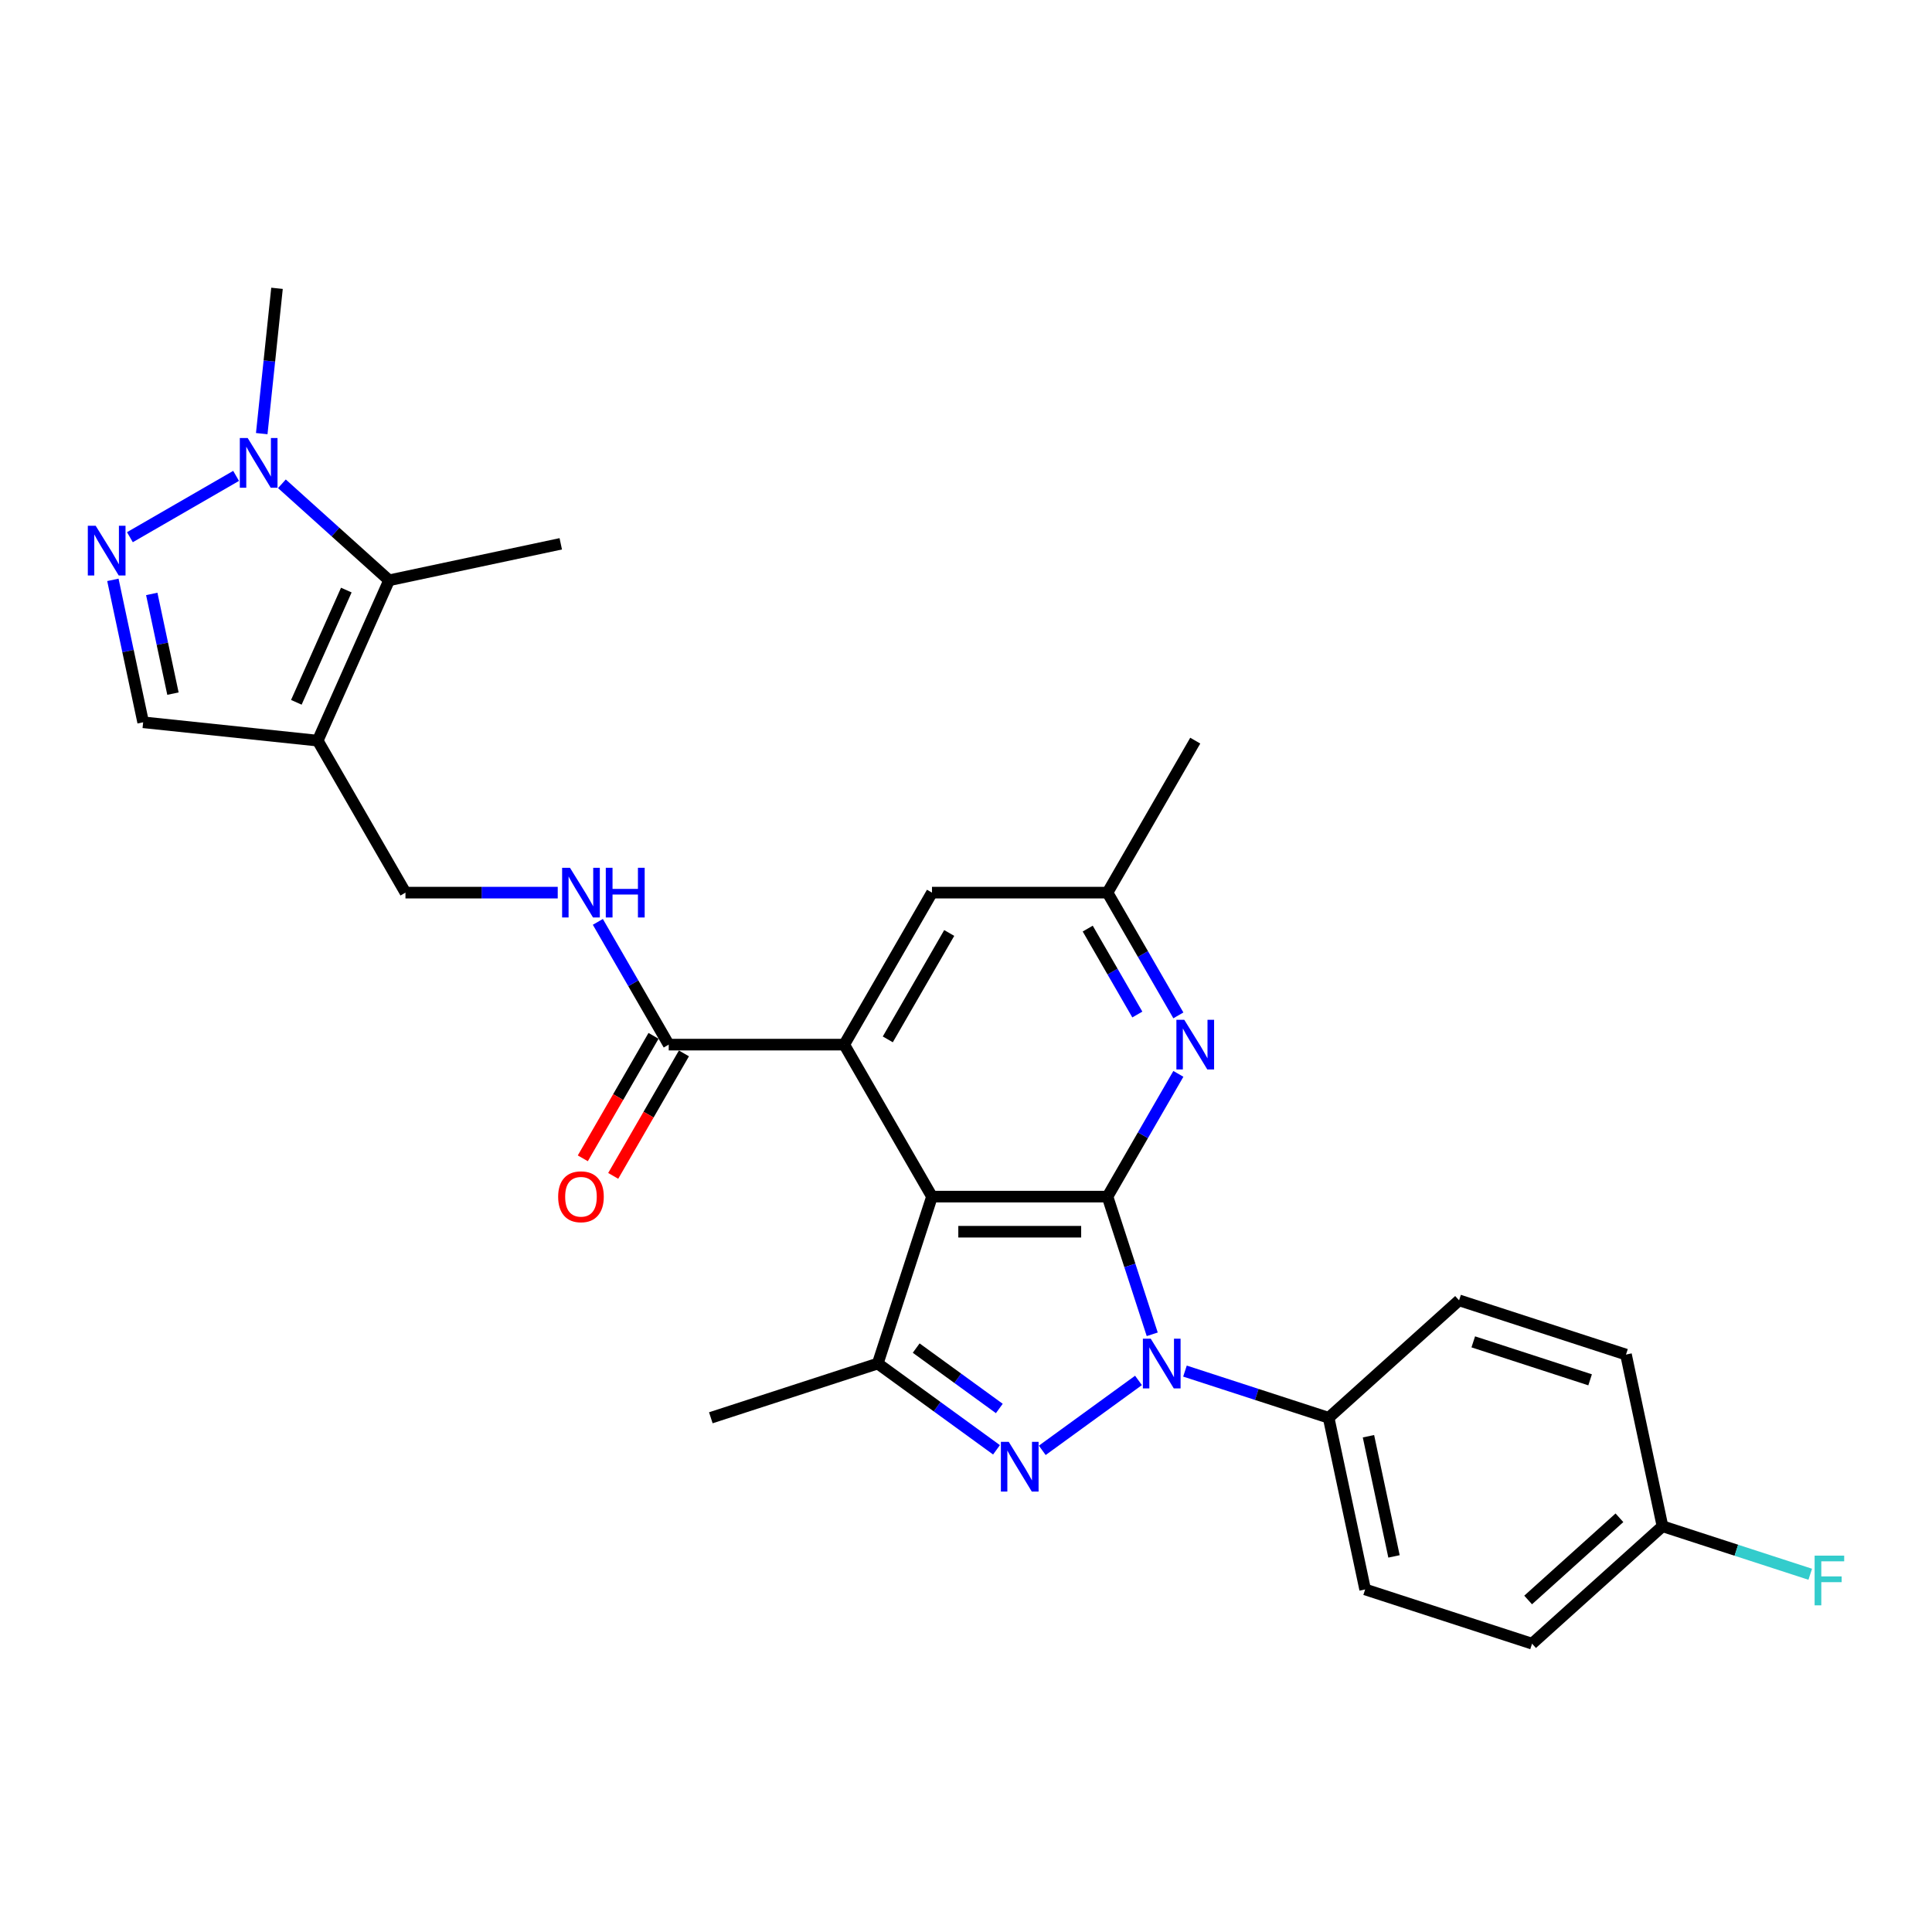 <?xml version='1.0' encoding='iso-8859-1'?>
<svg version='1.1' baseProfile='full'
              xmlns='http://www.w3.org/2000/svg'
                      xmlns:rdkit='http://www.rdkit.org/xml'
                      xmlns:xlink='http://www.w3.org/1999/xlink'
                  xml:space='preserve'
width='1000px' height='1000px' viewBox='0 0 1000 1000'>
<!-- END OF HEADER -->
<rect style='opacity:1.0;fill:#FFFFFF;stroke:none' width='1000' height='1000' x='0' y='0'> </rect>
<path class='bond-0' d='M 573.237,619.369 L 584.814,655.001' style='fill:none;fill-rule:evenodd;stroke:#000000;stroke-width:6px;stroke-linecap:butt;stroke-linejoin:miter;stroke-opacity:1' />
<path class='bond-0' d='M 584.814,655.001 L 596.392,690.632' style='fill:none;fill-rule:evenodd;stroke:#0000FF;stroke-width:6px;stroke-linecap:butt;stroke-linejoin:miter;stroke-opacity:1' />
<path class='bond-1' d='M 573.237,619.369 L 482.394,619.369' style='fill:none;fill-rule:evenodd;stroke:#000000;stroke-width:6px;stroke-linecap:butt;stroke-linejoin:miter;stroke-opacity:1' />
<path class='bond-1' d='M 559.611,637.538 L 496.021,637.538' style='fill:none;fill-rule:evenodd;stroke:#000000;stroke-width:6px;stroke-linecap:butt;stroke-linejoin:miter;stroke-opacity:1' />
<path class='bond-9' d='M 573.237,619.369 L 591.579,587.6' style='fill:none;fill-rule:evenodd;stroke:#000000;stroke-width:6px;stroke-linecap:butt;stroke-linejoin:miter;stroke-opacity:1' />
<path class='bond-9' d='M 591.579,587.6 L 609.921,555.831' style='fill:none;fill-rule:evenodd;stroke:#0000FF;stroke-width:6px;stroke-linecap:butt;stroke-linejoin:miter;stroke-opacity:1' />
<path class='bond-2' d='M 589.282,714.505 L 539.472,750.694' style='fill:none;fill-rule:evenodd;stroke:#0000FF;stroke-width:6px;stroke-linecap:butt;stroke-linejoin:miter;stroke-opacity:1' />
<path class='bond-12' d='M 613.337,709.674 L 650.521,721.756' style='fill:none;fill-rule:evenodd;stroke:#0000FF;stroke-width:6px;stroke-linecap:butt;stroke-linejoin:miter;stroke-opacity:1' />
<path class='bond-12' d='M 650.521,721.756 L 687.706,733.838' style='fill:none;fill-rule:evenodd;stroke:#000000;stroke-width:6px;stroke-linecap:butt;stroke-linejoin:miter;stroke-opacity:1' />
<path class='bond-3' d='M 482.394,619.369 L 454.322,705.766' style='fill:none;fill-rule:evenodd;stroke:#000000;stroke-width:6px;stroke-linecap:butt;stroke-linejoin:miter;stroke-opacity:1' />
<path class='bond-4' d='M 482.394,619.369 L 436.973,540.697' style='fill:none;fill-rule:evenodd;stroke:#000000;stroke-width:6px;stroke-linecap:butt;stroke-linejoin:miter;stroke-opacity:1' />
<path class='bond-28' d='M 515.788,750.424 L 485.055,728.095' style='fill:none;fill-rule:evenodd;stroke:#0000FF;stroke-width:6px;stroke-linecap:butt;stroke-linejoin:miter;stroke-opacity:1' />
<path class='bond-28' d='M 485.055,728.095 L 454.322,705.766' style='fill:none;fill-rule:evenodd;stroke:#000000;stroke-width:6px;stroke-linecap:butt;stroke-linejoin:miter;stroke-opacity:1' />
<path class='bond-28' d='M 517.247,729.026 L 495.734,713.396' style='fill:none;fill-rule:evenodd;stroke:#0000FF;stroke-width:6px;stroke-linecap:butt;stroke-linejoin:miter;stroke-opacity:1' />
<path class='bond-28' d='M 495.734,713.396 L 474.221,697.766' style='fill:none;fill-rule:evenodd;stroke:#000000;stroke-width:6px;stroke-linecap:butt;stroke-linejoin:miter;stroke-opacity:1' />
<path class='bond-21' d='M 454.322,705.766 L 367.925,733.838' style='fill:none;fill-rule:evenodd;stroke:#000000;stroke-width:6px;stroke-linecap:butt;stroke-linejoin:miter;stroke-opacity:1' />
<path class='bond-10' d='M 436.973,540.697 L 346.13,540.697' style='fill:none;fill-rule:evenodd;stroke:#000000;stroke-width:6px;stroke-linecap:butt;stroke-linejoin:miter;stroke-opacity:1' />
<path class='bond-29' d='M 436.973,540.697 L 482.394,462.025' style='fill:none;fill-rule:evenodd;stroke:#000000;stroke-width:6px;stroke-linecap:butt;stroke-linejoin:miter;stroke-opacity:1' />
<path class='bond-29' d='M 459.52,537.98 L 491.315,482.91' style='fill:none;fill-rule:evenodd;stroke:#000000;stroke-width:6px;stroke-linecap:butt;stroke-linejoin:miter;stroke-opacity:1' />
<path class='bond-5' d='M 164.444,383.352 L 209.865,462.025' style='fill:none;fill-rule:evenodd;stroke:#000000;stroke-width:6px;stroke-linecap:butt;stroke-linejoin:miter;stroke-opacity:1' />
<path class='bond-8' d='M 164.444,383.352 L 201.393,300.363' style='fill:none;fill-rule:evenodd;stroke:#000000;stroke-width:6px;stroke-linecap:butt;stroke-linejoin:miter;stroke-opacity:1' />
<path class='bond-8' d='M 153.388,363.514 L 179.253,305.422' style='fill:none;fill-rule:evenodd;stroke:#000000;stroke-width:6px;stroke-linecap:butt;stroke-linejoin:miter;stroke-opacity:1' />
<path class='bond-11' d='M 164.444,383.352 L 74.098,373.857' style='fill:none;fill-rule:evenodd;stroke:#000000;stroke-width:6px;stroke-linecap:butt;stroke-linejoin:miter;stroke-opacity:1' />
<path class='bond-6' d='M 58.428,300.133 L 66.263,336.995' style='fill:none;fill-rule:evenodd;stroke:#0000FF;stroke-width:6px;stroke-linecap:butt;stroke-linejoin:miter;stroke-opacity:1' />
<path class='bond-6' d='M 66.263,336.995 L 74.098,373.857' style='fill:none;fill-rule:evenodd;stroke:#000000;stroke-width:6px;stroke-linecap:butt;stroke-linejoin:miter;stroke-opacity:1' />
<path class='bond-6' d='M 78.55,307.414 L 84.035,333.217' style='fill:none;fill-rule:evenodd;stroke:#0000FF;stroke-width:6px;stroke-linecap:butt;stroke-linejoin:miter;stroke-opacity:1' />
<path class='bond-6' d='M 84.035,333.217 L 89.519,359.021' style='fill:none;fill-rule:evenodd;stroke:#000000;stroke-width:6px;stroke-linecap:butt;stroke-linejoin:miter;stroke-opacity:1' />
<path class='bond-31' d='M 67.239,278.055 L 122.203,246.321' style='fill:none;fill-rule:evenodd;stroke:#0000FF;stroke-width:6px;stroke-linecap:butt;stroke-linejoin:miter;stroke-opacity:1' />
<path class='bond-7' d='M 145.911,250.407 L 173.652,275.385' style='fill:none;fill-rule:evenodd;stroke:#0000FF;stroke-width:6px;stroke-linecap:butt;stroke-linejoin:miter;stroke-opacity:1' />
<path class='bond-7' d='M 173.652,275.385 L 201.393,300.363' style='fill:none;fill-rule:evenodd;stroke:#000000;stroke-width:6px;stroke-linecap:butt;stroke-linejoin:miter;stroke-opacity:1' />
<path class='bond-25' d='M 135.474,224.443 L 139.427,186.837' style='fill:none;fill-rule:evenodd;stroke:#0000FF;stroke-width:6px;stroke-linecap:butt;stroke-linejoin:miter;stroke-opacity:1' />
<path class='bond-25' d='M 139.427,186.837 L 143.379,149.232' style='fill:none;fill-rule:evenodd;stroke:#000000;stroke-width:6px;stroke-linecap:butt;stroke-linejoin:miter;stroke-opacity:1' />
<path class='bond-26' d='M 201.393,300.363 L 290.251,281.476' style='fill:none;fill-rule:evenodd;stroke:#000000;stroke-width:6px;stroke-linecap:butt;stroke-linejoin:miter;stroke-opacity:1' />
<path class='bond-16' d='M 609.921,525.563 L 591.579,493.794' style='fill:none;fill-rule:evenodd;stroke:#0000FF;stroke-width:6px;stroke-linecap:butt;stroke-linejoin:miter;stroke-opacity:1' />
<path class='bond-16' d='M 591.579,493.794 L 573.237,462.025' style='fill:none;fill-rule:evenodd;stroke:#000000;stroke-width:6px;stroke-linecap:butt;stroke-linejoin:miter;stroke-opacity:1' />
<path class='bond-16' d='M 588.684,525.116 L 575.845,502.878' style='fill:none;fill-rule:evenodd;stroke:#0000FF;stroke-width:6px;stroke-linecap:butt;stroke-linejoin:miter;stroke-opacity:1' />
<path class='bond-16' d='M 575.845,502.878 L 563.005,480.64' style='fill:none;fill-rule:evenodd;stroke:#000000;stroke-width:6px;stroke-linecap:butt;stroke-linejoin:miter;stroke-opacity:1' />
<path class='bond-13' d='M 346.13,540.697 L 327.788,508.928' style='fill:none;fill-rule:evenodd;stroke:#000000;stroke-width:6px;stroke-linecap:butt;stroke-linejoin:miter;stroke-opacity:1' />
<path class='bond-13' d='M 327.788,508.928 L 309.446,477.159' style='fill:none;fill-rule:evenodd;stroke:#0000FF;stroke-width:6px;stroke-linecap:butt;stroke-linejoin:miter;stroke-opacity:1' />
<path class='bond-17' d='M 338.262,536.155 L 319.963,567.851' style='fill:none;fill-rule:evenodd;stroke:#000000;stroke-width:6px;stroke-linecap:butt;stroke-linejoin:miter;stroke-opacity:1' />
<path class='bond-17' d='M 319.963,567.851 L 301.663,599.547' style='fill:none;fill-rule:evenodd;stroke:#FF0000;stroke-width:6px;stroke-linecap:butt;stroke-linejoin:miter;stroke-opacity:1' />
<path class='bond-17' d='M 353.997,545.239 L 335.697,576.935' style='fill:none;fill-rule:evenodd;stroke:#000000;stroke-width:6px;stroke-linecap:butt;stroke-linejoin:miter;stroke-opacity:1' />
<path class='bond-17' d='M 335.697,576.935 L 317.397,608.632' style='fill:none;fill-rule:evenodd;stroke:#FF0000;stroke-width:6px;stroke-linecap:butt;stroke-linejoin:miter;stroke-opacity:1' />
<path class='bond-18' d='M 687.706,733.838 L 706.593,822.696' style='fill:none;fill-rule:evenodd;stroke:#000000;stroke-width:6px;stroke-linecap:butt;stroke-linejoin:miter;stroke-opacity:1' />
<path class='bond-18' d='M 708.311,743.389 L 721.532,805.59' style='fill:none;fill-rule:evenodd;stroke:#000000;stroke-width:6px;stroke-linecap:butt;stroke-linejoin:miter;stroke-opacity:1' />
<path class='bond-19' d='M 687.706,733.838 L 755.216,673.052' style='fill:none;fill-rule:evenodd;stroke:#000000;stroke-width:6px;stroke-linecap:butt;stroke-linejoin:miter;stroke-opacity:1' />
<path class='bond-15' d='M 288.681,462.025 L 249.273,462.025' style='fill:none;fill-rule:evenodd;stroke:#0000FF;stroke-width:6px;stroke-linecap:butt;stroke-linejoin:miter;stroke-opacity:1' />
<path class='bond-15' d='M 249.273,462.025 L 209.865,462.025' style='fill:none;fill-rule:evenodd;stroke:#000000;stroke-width:6px;stroke-linecap:butt;stroke-linejoin:miter;stroke-opacity:1' />
<path class='bond-14' d='M 482.394,462.025 L 573.237,462.025' style='fill:none;fill-rule:evenodd;stroke:#000000;stroke-width:6px;stroke-linecap:butt;stroke-linejoin:miter;stroke-opacity:1' />
<path class='bond-27' d='M 573.237,462.025 L 618.659,383.352' style='fill:none;fill-rule:evenodd;stroke:#000000;stroke-width:6px;stroke-linecap:butt;stroke-linejoin:miter;stroke-opacity:1' />
<path class='bond-23' d='M 706.593,822.696 L 792.99,850.768' style='fill:none;fill-rule:evenodd;stroke:#000000;stroke-width:6px;stroke-linecap:butt;stroke-linejoin:miter;stroke-opacity:1' />
<path class='bond-22' d='M 755.216,673.052 L 841.612,701.124' style='fill:none;fill-rule:evenodd;stroke:#000000;stroke-width:6px;stroke-linecap:butt;stroke-linejoin:miter;stroke-opacity:1' />
<path class='bond-22' d='M 762.561,694.543 L 823.038,714.193' style='fill:none;fill-rule:evenodd;stroke:#000000;stroke-width:6px;stroke-linecap:butt;stroke-linejoin:miter;stroke-opacity:1' />
<path class='bond-20' d='M 860.5,789.982 L 841.612,701.124' style='fill:none;fill-rule:evenodd;stroke:#000000;stroke-width:6px;stroke-linecap:butt;stroke-linejoin:miter;stroke-opacity:1' />
<path class='bond-24' d='M 860.5,789.982 L 898.738,802.407' style='fill:none;fill-rule:evenodd;stroke:#000000;stroke-width:6px;stroke-linecap:butt;stroke-linejoin:miter;stroke-opacity:1' />
<path class='bond-24' d='M 898.738,802.407 L 936.976,814.831' style='fill:none;fill-rule:evenodd;stroke:#33CCCC;stroke-width:6px;stroke-linecap:butt;stroke-linejoin:miter;stroke-opacity:1' />
<path class='bond-30' d='M 860.5,789.982 L 792.99,850.768' style='fill:none;fill-rule:evenodd;stroke:#000000;stroke-width:6px;stroke-linecap:butt;stroke-linejoin:miter;stroke-opacity:1' />
<path class='bond-30' d='M 838.216,785.598 L 790.959,828.148' style='fill:none;fill-rule:evenodd;stroke:#000000;stroke-width:6px;stroke-linecap:butt;stroke-linejoin:miter;stroke-opacity:1' />
<path  class='atom-1' d='M 595.622 692.903
L 604.053 706.529
Q 604.888 707.874, 606.233 710.308
Q 607.577 712.743, 607.65 712.888
L 607.65 692.903
L 611.066 692.903
L 611.066 718.63
L 607.541 718.63
L 598.493 703.731
Q 597.439 701.987, 596.313 699.989
Q 595.223 697.99, 594.896 697.372
L 594.896 718.63
L 591.553 718.63
L 591.553 692.903
L 595.622 692.903
' fill='#0000FF'/>
<path  class='atom-3' d='M 522.129 746.299
L 530.559 759.925
Q 531.395 761.27, 532.739 763.704
Q 534.084 766.139, 534.157 766.284
L 534.157 746.299
L 537.572 746.299
L 537.572 772.026
L 534.048 772.026
L 525 757.127
Q 523.946 755.383, 522.819 753.385
Q 521.729 751.386, 521.402 750.768
L 521.402 772.026
L 518.059 772.026
L 518.059 746.299
L 522.129 746.299
' fill='#0000FF'/>
<path  class='atom-7' d='M 49.524 272.135
L 57.955 285.762
Q 58.79 287.106, 60.135 289.541
Q 61.479 291.976, 61.552 292.121
L 61.552 272.135
L 64.968 272.135
L 64.968 297.862
L 61.443 297.862
L 52.395 282.964
Q 51.341 281.22, 50.215 279.221
Q 49.125 277.223, 48.798 276.605
L 48.798 297.862
L 45.455 297.862
L 45.455 272.135
L 49.524 272.135
' fill='#0000FF'/>
<path  class='atom-8' d='M 128.197 226.714
L 136.627 240.34
Q 137.463 241.685, 138.807 244.119
Q 140.152 246.554, 140.224 246.699
L 140.224 226.714
L 143.64 226.714
L 143.64 252.441
L 140.115 252.441
L 131.067 237.542
Q 130.014 235.798, 128.887 233.8
Q 127.797 231.801, 127.47 231.183
L 127.47 252.441
L 124.127 252.441
L 124.127 226.714
L 128.197 226.714
' fill='#0000FF'/>
<path  class='atom-10' d='M 612.972 527.834
L 621.402 541.46
Q 622.238 542.805, 623.582 545.239
Q 624.927 547.674, 625 547.819
L 625 527.834
L 628.415 527.834
L 628.415 553.56
L 624.891 553.56
L 615.843 538.662
Q 614.789 536.918, 613.662 534.919
Q 612.572 532.921, 612.245 532.303
L 612.245 553.56
L 608.902 553.56
L 608.902 527.834
L 612.972 527.834
' fill='#0000FF'/>
<path  class='atom-14' d='M 295.021 449.161
L 303.452 462.788
Q 304.287 464.132, 305.632 466.567
Q 306.976 469.001, 307.049 469.147
L 307.049 449.161
L 310.465 449.161
L 310.465 474.888
L 306.94 474.888
L 297.892 459.99
Q 296.838 458.246, 295.712 456.247
Q 294.622 454.248, 294.295 453.631
L 294.295 474.888
L 290.952 474.888
L 290.952 449.161
L 295.021 449.161
' fill='#0000FF'/>
<path  class='atom-14' d='M 313.553 449.161
L 317.042 449.161
L 317.042 460.099
L 330.196 460.099
L 330.196 449.161
L 333.684 449.161
L 333.684 474.888
L 330.196 474.888
L 330.196 463.006
L 317.042 463.006
L 317.042 474.888
L 313.553 474.888
L 313.553 449.161
' fill='#0000FF'/>
<path  class='atom-18' d='M 288.899 619.442
Q 288.899 613.265, 291.951 609.813
Q 295.003 606.361, 300.708 606.361
Q 306.413 606.361, 309.465 609.813
Q 312.518 613.265, 312.518 619.442
Q 312.518 625.692, 309.429 629.253
Q 306.34 632.778, 300.708 632.778
Q 295.04 632.778, 291.951 629.253
Q 288.899 625.728, 288.899 619.442
M 300.708 629.871
Q 304.633 629.871, 306.74 627.254
Q 308.884 624.602, 308.884 619.442
Q 308.884 614.391, 306.74 611.848
Q 304.633 609.268, 300.708 609.268
Q 296.784 609.268, 294.64 611.811
Q 292.532 614.355, 292.532 619.442
Q 292.532 624.638, 294.64 627.254
Q 296.784 629.871, 300.708 629.871
' fill='#FF0000'/>
<path  class='atom-25' d='M 939.247 805.191
L 954.545 805.191
L 954.545 808.134
L 942.7 808.134
L 942.7 815.947
L 953.237 815.947
L 953.237 818.926
L 942.7 818.926
L 942.7 830.918
L 939.247 830.918
L 939.247 805.191
' fill='#33CCCC'/>
</svg>
